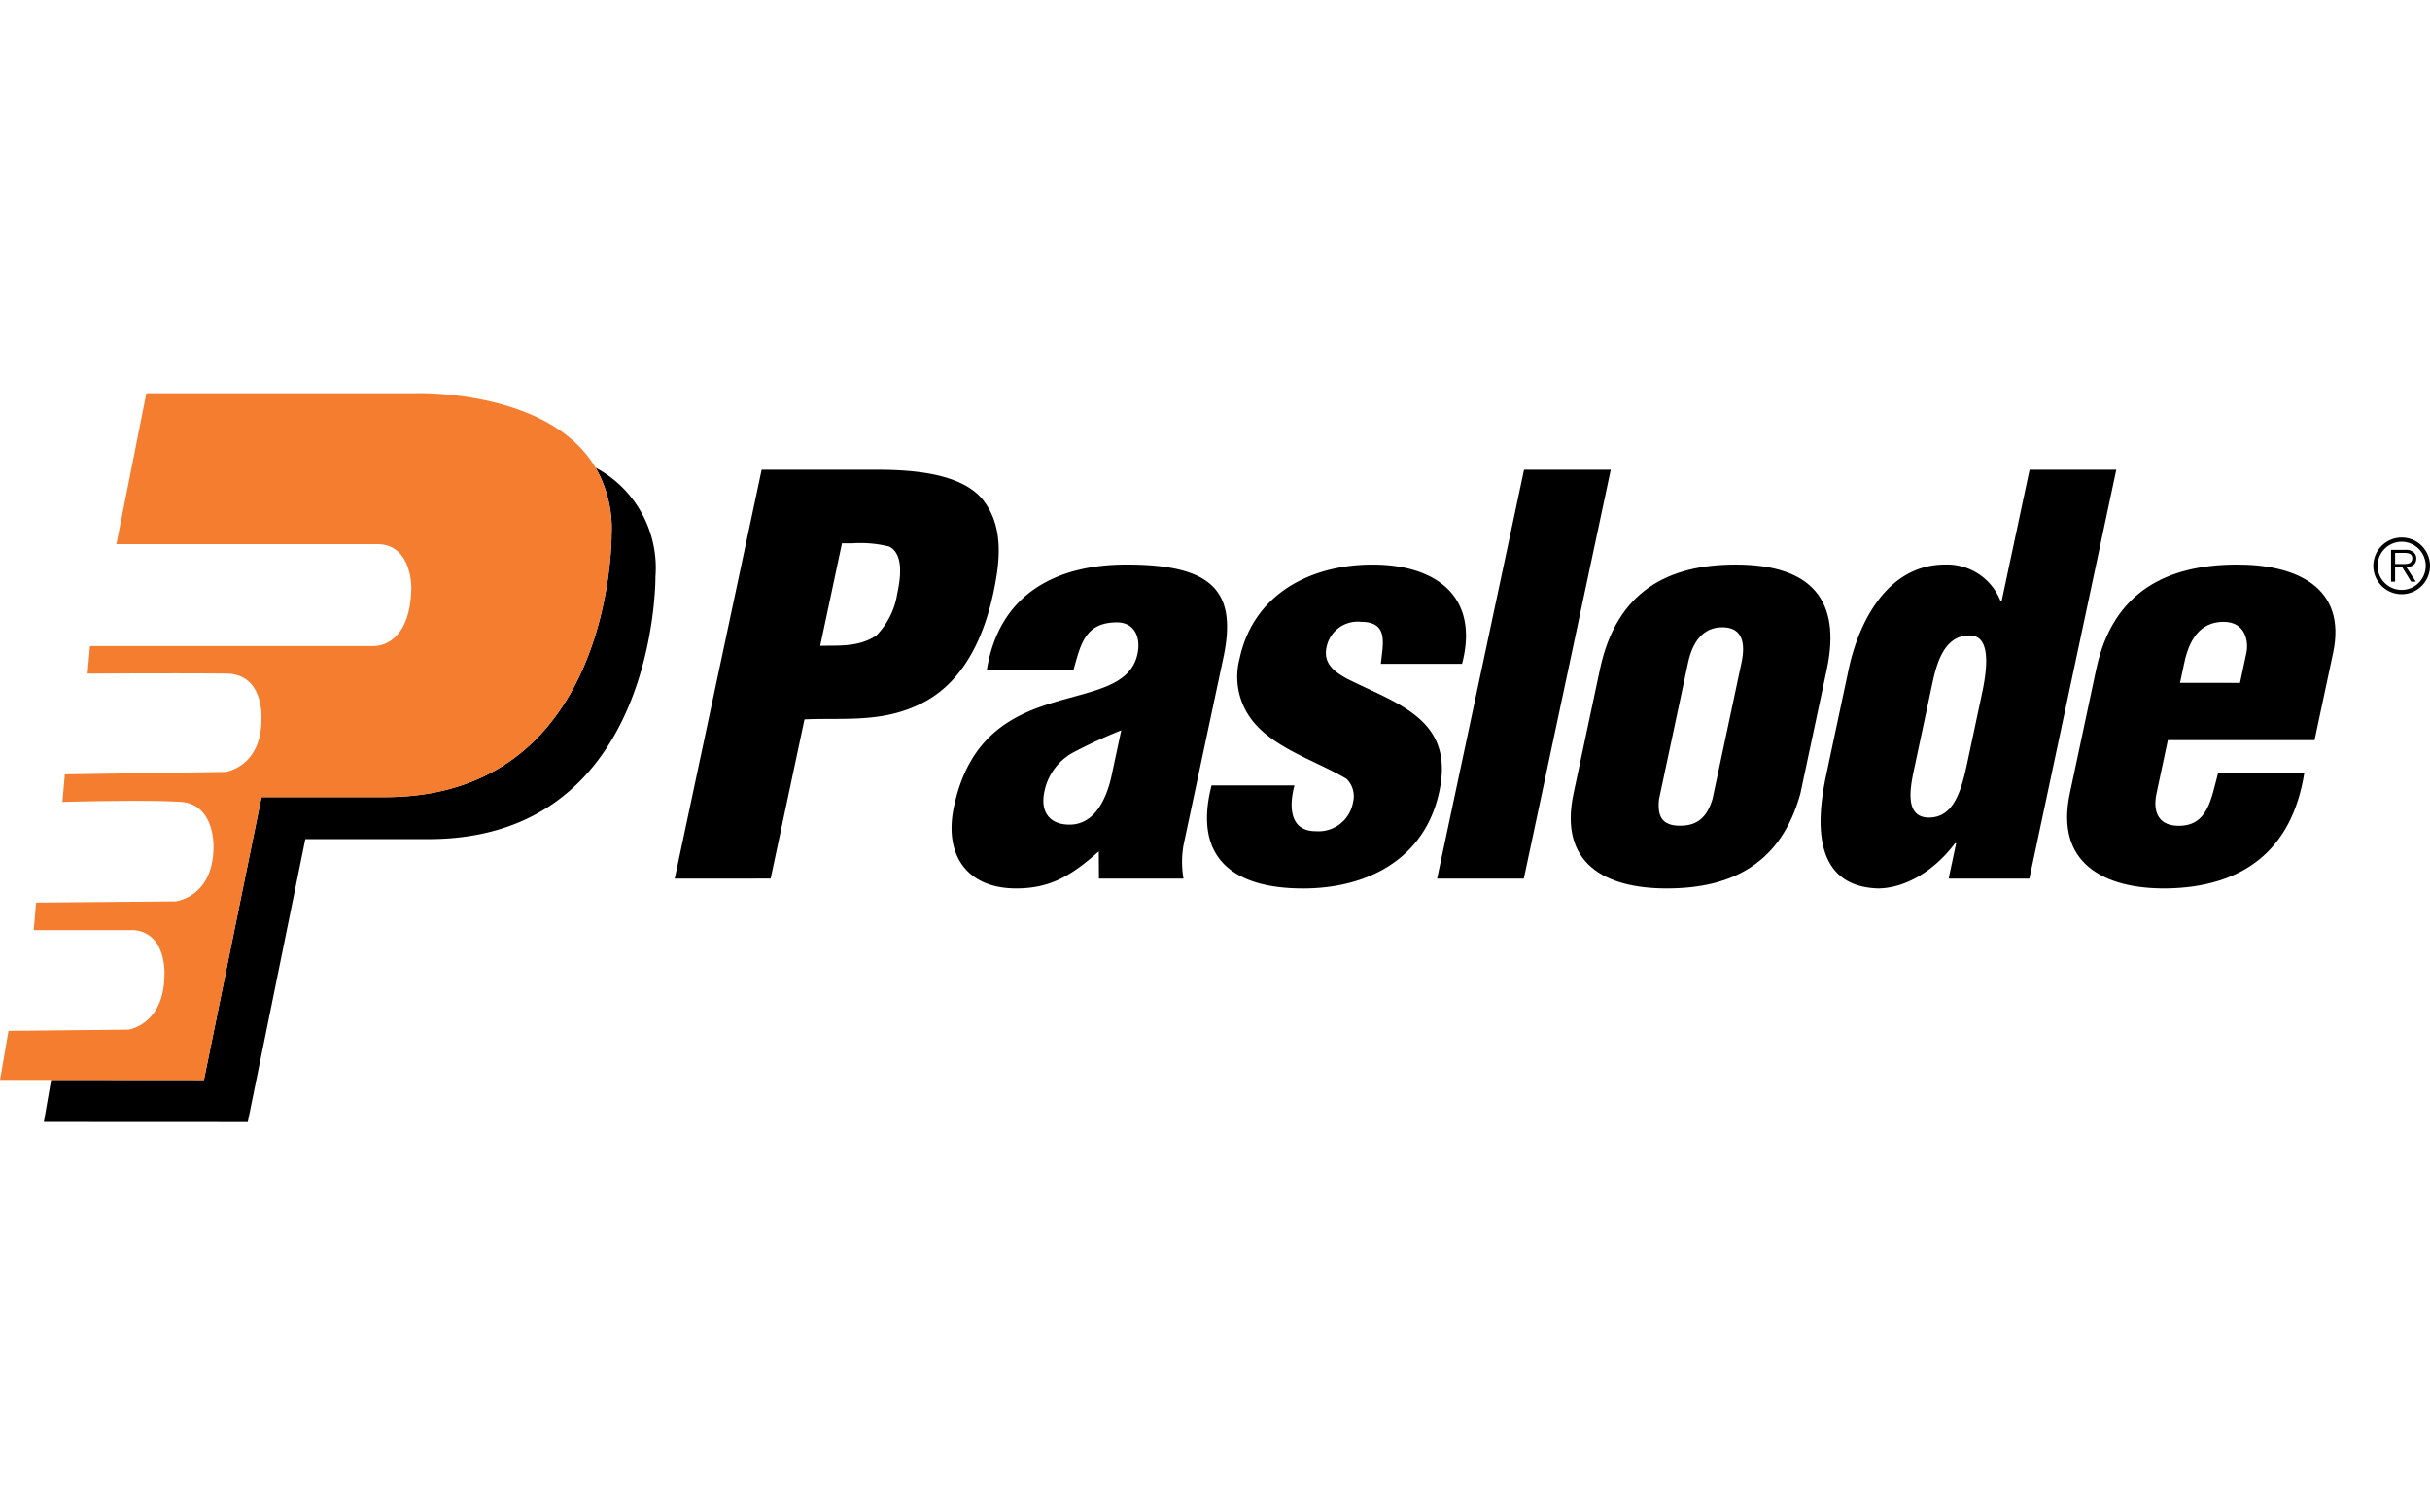 <svg xmlns="http://www.w3.org/2000/svg" xmlns:xlink="http://www.w3.org/1999/xlink" width="241" height="150" viewBox="0 0 241 150"><defs><clipPath id="b"><rect width="241" height="150"/></clipPath></defs><g id="a" clip-path="url(#b)"><g transform="translate(-20.758 17.183)"><g transform="translate(87.673 29.416)"><path d="M169.623,79.286l8.622-40.564h11.3c3.678,0,8.909.324,10.916,3.353,1.688,2.488,1.477,5.517.776,8.817-.931,4.38-3.005,9.3-7.757,11.3-3.644,1.622-7.381,1.135-10.985,1.3l-3.357,15.793Zm14.428-23.094c1.8-.054,3.805.162,5.573-1.028a7.57,7.57,0,0,0,2.064-4.111c.334-1.568.677-3.948-.785-4.705a11.682,11.682,0,0,0-3.663-.325h-1.028Z" transform="translate(-169.623 -38.722)"/><path d="M245.309,88.107c-2.669,2.38-4.784,3.678-8.192,3.678-4.868,0-7.195-3.3-6.172-8.113,1.46-6.868,5.652-9.032,9.7-10.276,4-1.244,7.809-1.622,8.5-4.868.356-1.677-.307-3.137-2.038-3.137-3.137,0-3.6,2.163-4.3,4.705h-8.6c1.231-7.572,6.925-10.439,13.847-10.439,8.492,0,11.022,2.6,9.609,9.249l-3.944,18.551a9.693,9.693,0,0,0-.009,3.353h-8.383ZM247.537,76.1a50.217,50.217,0,0,0-4.8,2.217,5.686,5.686,0,0,0-2.829,3.894c-.4,1.893.446,3.245,2.5,3.245,2.542,0,3.646-2.65,4.114-4.6Z" transform="translate(-203.25 -50.247)"/><path d="M304.3,69.5c.22-2.056.777-4.165-1.981-4.165a3.144,3.144,0,0,0-3.407,2.542c-.345,1.622.835,2.434,1.995,3.083,5.03,2.541,10.723,4,9.194,11.2-1.436,6.761-7.184,9.627-13.512,9.627-6.815,0-10.954-2.92-9.077-10.222h8.22c-.556,2.109-.479,4.543,2.117,4.543a3.472,3.472,0,0,0,3.693-2.867,2.421,2.421,0,0,0-.642-2.325c-3.071-1.839-7.608-3.137-9.657-6.22a7.025,7.025,0,0,1-.957-5.679c1.391-6.545,7.181-9.357,13.184-9.357,6.274,0,10.637,3.137,8.887,9.844Z" transform="translate(-234.269 -50.247)"/><path d="M337.835,79.286l8.622-40.564h8.6l-8.622,40.564Z" transform="translate(-262.223 -38.722)"/><path d="M370.215,70.042c1.655-7.789,6.8-10.384,13.457-10.384,7.572,0,10.491,3.569,9.042,10.384l-2.621,12.332c-1.892,6.869-6.705,9.411-13.25,9.411-6.166,0-10.722-2.488-9.249-9.411Zm5.863,12.872c-.2,1.731.3,2.65,2.087,2.65s2.684-.919,3.214-2.65l2.874-13.521c.414-1.947.1-3.516-1.9-3.516s-2.984,1.568-3.4,3.516Z" transform="translate(-278.452 -50.247)"/><path d="M435.145,79.287l.748-3.515h-.109c-2.189,2.92-5.118,4.488-7.661,4.488C421.9,80.044,421.9,74.148,423,69.01l2.231-10.493c1.011-4.759,3.884-10.384,9.563-10.384a5.69,5.69,0,0,1,5.5,3.624h.109l2.77-13.034h8.6l-8.622,40.564h-8Zm-3.411-10.925c-.379,1.785-1.034,4.867,1.453,4.867,2.326,0,3.144-2.326,3.766-5.246l1.518-7.139c.551-2.6.84-5.733-1.281-5.679-2.759,0-3.374,3.407-3.788,5.354Z" transform="translate(-308.801 -38.723)"/><path d="M486.831,77.073l-1.127,5.3c-.356,1.677.1,3.083,1.973,3.191,3.156.163,3.441-2.7,4.144-5.246h8.545c-1.223,7.788-6.2,11.358-13.687,11.466-6.177.054-11.046-2.488-9.573-9.411l2.621-12.332c1.655-7.789,7.117-10.33,13.781-10.384,6.015-.054,11.1,2.217,9.712,8.762l-1.84,8.654Zm7.157-5.679.632-2.975c.23-1.082-.048-3.083-2.265-3.083-2.434,0-3.442,1.947-3.89,4.056l-.426,2Z" transform="translate(-338.746 -50.246)"/></g><path d="M85.15,38.261a12.114,12.114,0,0,1,1.587,6.645s.239,25.922-22.354,26.042H52.016L46.308,99.012,31.155,99l-.722,4.167,20.224.01,5.708-28.064H68.731C91.325,75,91.088,49.076,91.088,49.076A11.262,11.262,0,0,0,85.15,38.261Z" transform="translate(-5.326 -9.052)"/><path d="M46.69,61.9H59.057c22.593-.12,22.354-26.042,22.354-26.042a12.114,12.114,0,0,0-1.587-6.645c-4.65-7.842-17.891-7.387-17.891-7.387H35.273L32.3,36.8H58.225c3.44.054,3.329,4.4,3.329,4.4-.146,6.123-3.925,5.707-3.925,5.707H29.686l-.238,2.736s9.869-.053,13.794,0C47,49.7,46.69,54.167,46.69,54.167c-.017,4.76-3.568,5.23-3.568,5.23l-15.934.239-.238,2.735s8.443-.236,11.773,0,3.211,4.4,3.211,4.4c0,5.113-3.806,5.47-3.806,5.47l-13.793.118L24.1,75.094h9.989c3.329.358,2.973,4.638,2.973,4.638-.119,4.757-3.568,5.231-3.568,5.231l-11.893.12-.839,4.865,5.07,0,15.153.009Z" transform="translate(0 0)" fill="#f47d30"/><g transform="translate(256.137 36.147)"><path d="M550.022,56.493a2.811,2.811,0,1,1-2.8-2.8A2.8,2.8,0,0,1,550.022,56.493Zm-5.2.008a2.388,2.388,0,1,0,2.395-2.388A2.385,2.385,0,0,0,544.824,56.5Zm3.793,1.57h-.466l-.889-1.448h-.7V58.07h-.4V54.915h1.383a1.2,1.2,0,0,1,.759.172.779.779,0,0,1,.36.674c0,.625-.445.854-.99.861Zm-1.469-1.749c.438,0,1.117.065,1.117-.574,0-.472-.422-.53-.81-.53h-.89v1.1h.582Z" transform="translate(-544.401 -53.696)"/></g></g></g></svg>